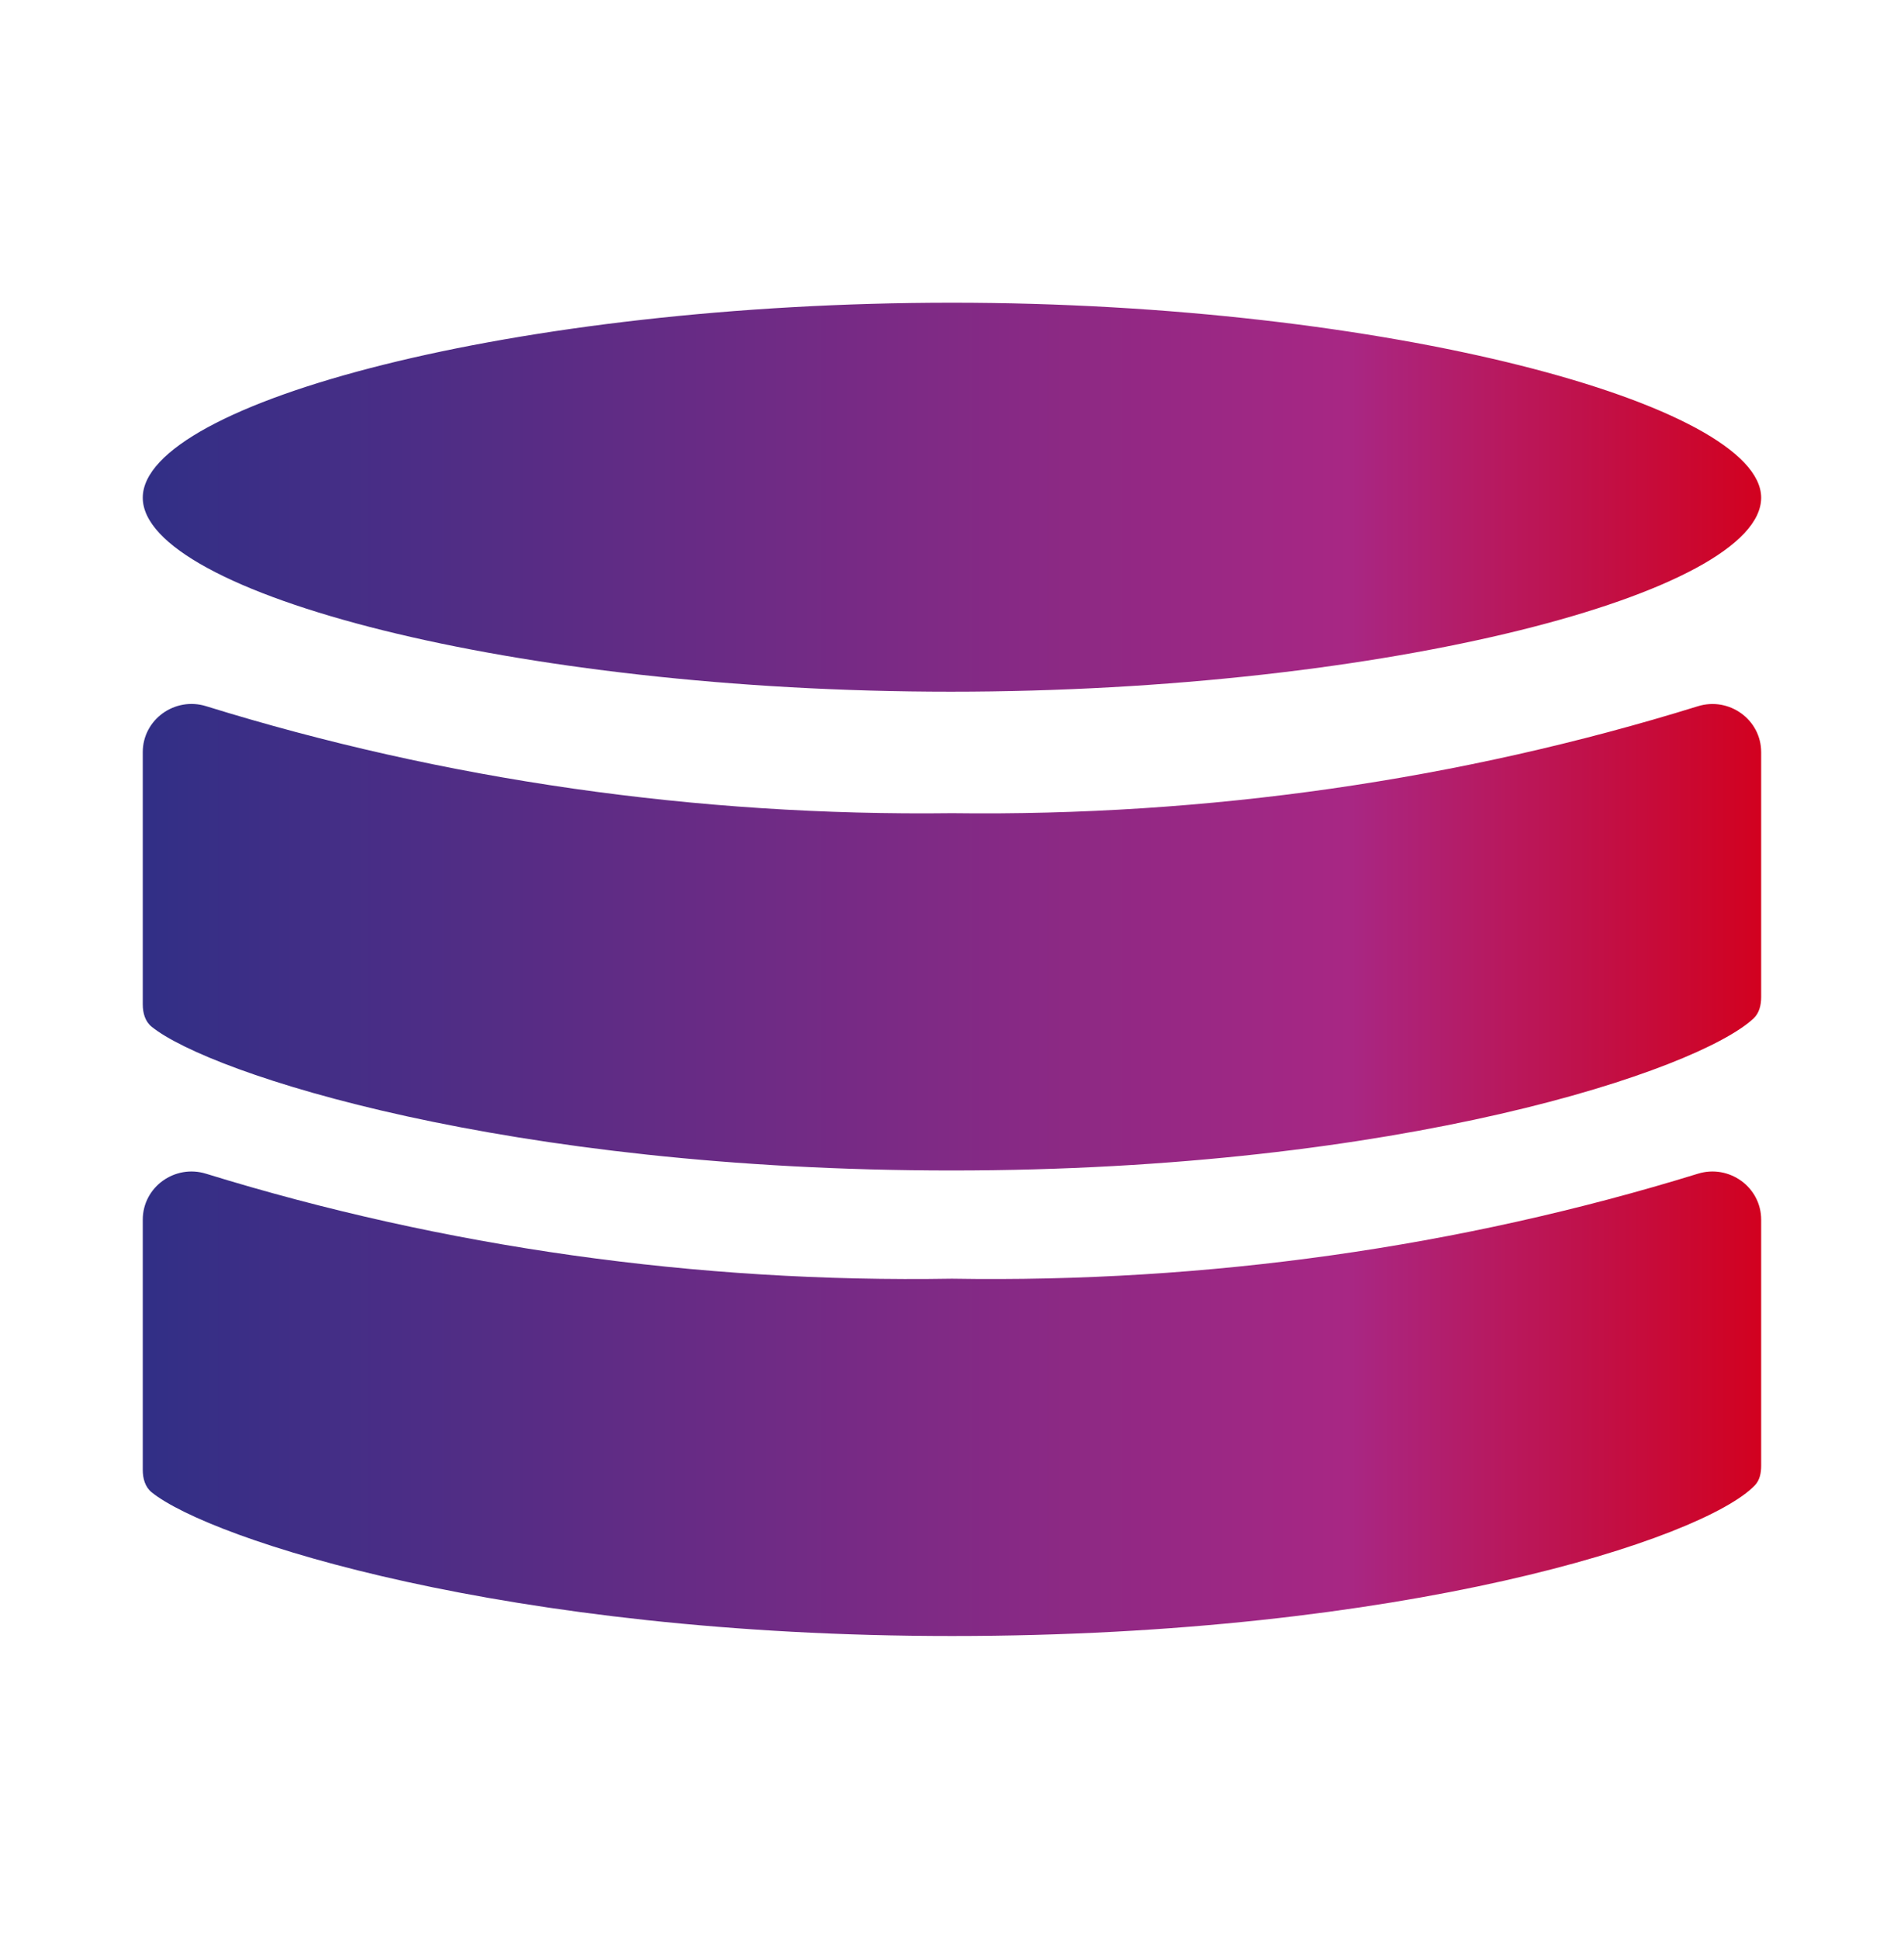 <svg width="56" height="57" viewBox="0 0 56 57" fill="none" xmlns="http://www.w3.org/2000/svg">
<path d="M51.799 14.633C51.799 17.425 40.815 20.336 27.963 20.336C15.111 20.336 4.199 17.425 4.199 14.633C4.199 11.842 15.184 8.9 27.999 8.9C40.815 8.9 51.799 11.902 51.799 14.633Z" fill="url(#paint0_linear_12346_9006)"/>
<path d="M27.999 37.595C20.507 37.72 13.061 36.67 6.06 34.508C5.143 34.224 4.199 34.9 4.199 35.86V43.213C4.199 43.465 4.265 43.716 4.461 43.875C6.175 45.257 14.891 48.1 27.999 48.1C41.303 48.1 50.083 45.252 51.61 43.674C51.758 43.521 51.799 43.307 51.799 43.095V35.86C51.799 34.9 50.855 34.224 49.938 34.508C42.937 36.669 35.491 37.719 27.999 37.595Z" fill="url(#paint1_linear_12346_9006)"/>
<path d="M6.061 20.762C13.061 22.932 20.504 24.001 27.999 23.908C35.494 24.005 42.938 22.936 49.937 20.764C50.854 20.479 51.799 21.155 51.799 22.115V29.314C51.799 29.548 51.745 29.784 51.574 29.944C49.938 31.468 41.218 34.413 27.999 34.413C14.891 34.413 6.175 31.57 4.461 30.187C4.265 30.029 4.199 29.778 4.199 29.526V22.114C4.199 21.154 5.144 20.478 6.061 20.762Z" fill="url(#paint2_linear_12346_9006)"/>
<defs>
<linearGradient id="paint0_linear_12346_9006" x1="4.199" y1="28.5" x2="51.799" y2="28.5" gradientUnits="userSpaceOnUse">
<stop stop-color="#312F86"/>
<stop offset="0.745" stop-color="#A82784"/>
<stop offset="1" stop-color="#D2011F"/>
</linearGradient>
<linearGradient id="paint1_linear_12346_9006" x1="4.199" y1="28.5" x2="51.799" y2="28.5" gradientUnits="userSpaceOnUse">
<stop stop-color="#312F86"/>
<stop offset="0.745" stop-color="#A82784"/>
<stop offset="1" stop-color="#D2011F"/>
</linearGradient>
<linearGradient id="paint2_linear_12346_9006" x1="4.199" y1="28.5" x2="51.799" y2="28.5" gradientUnits="userSpaceOnUse">
<stop stop-color="#312F86"/>
<stop offset="0.745" stop-color="#A82784"/>
<stop offset="1" stop-color="#D2011F"/>
</linearGradient>
</defs>
</svg>
